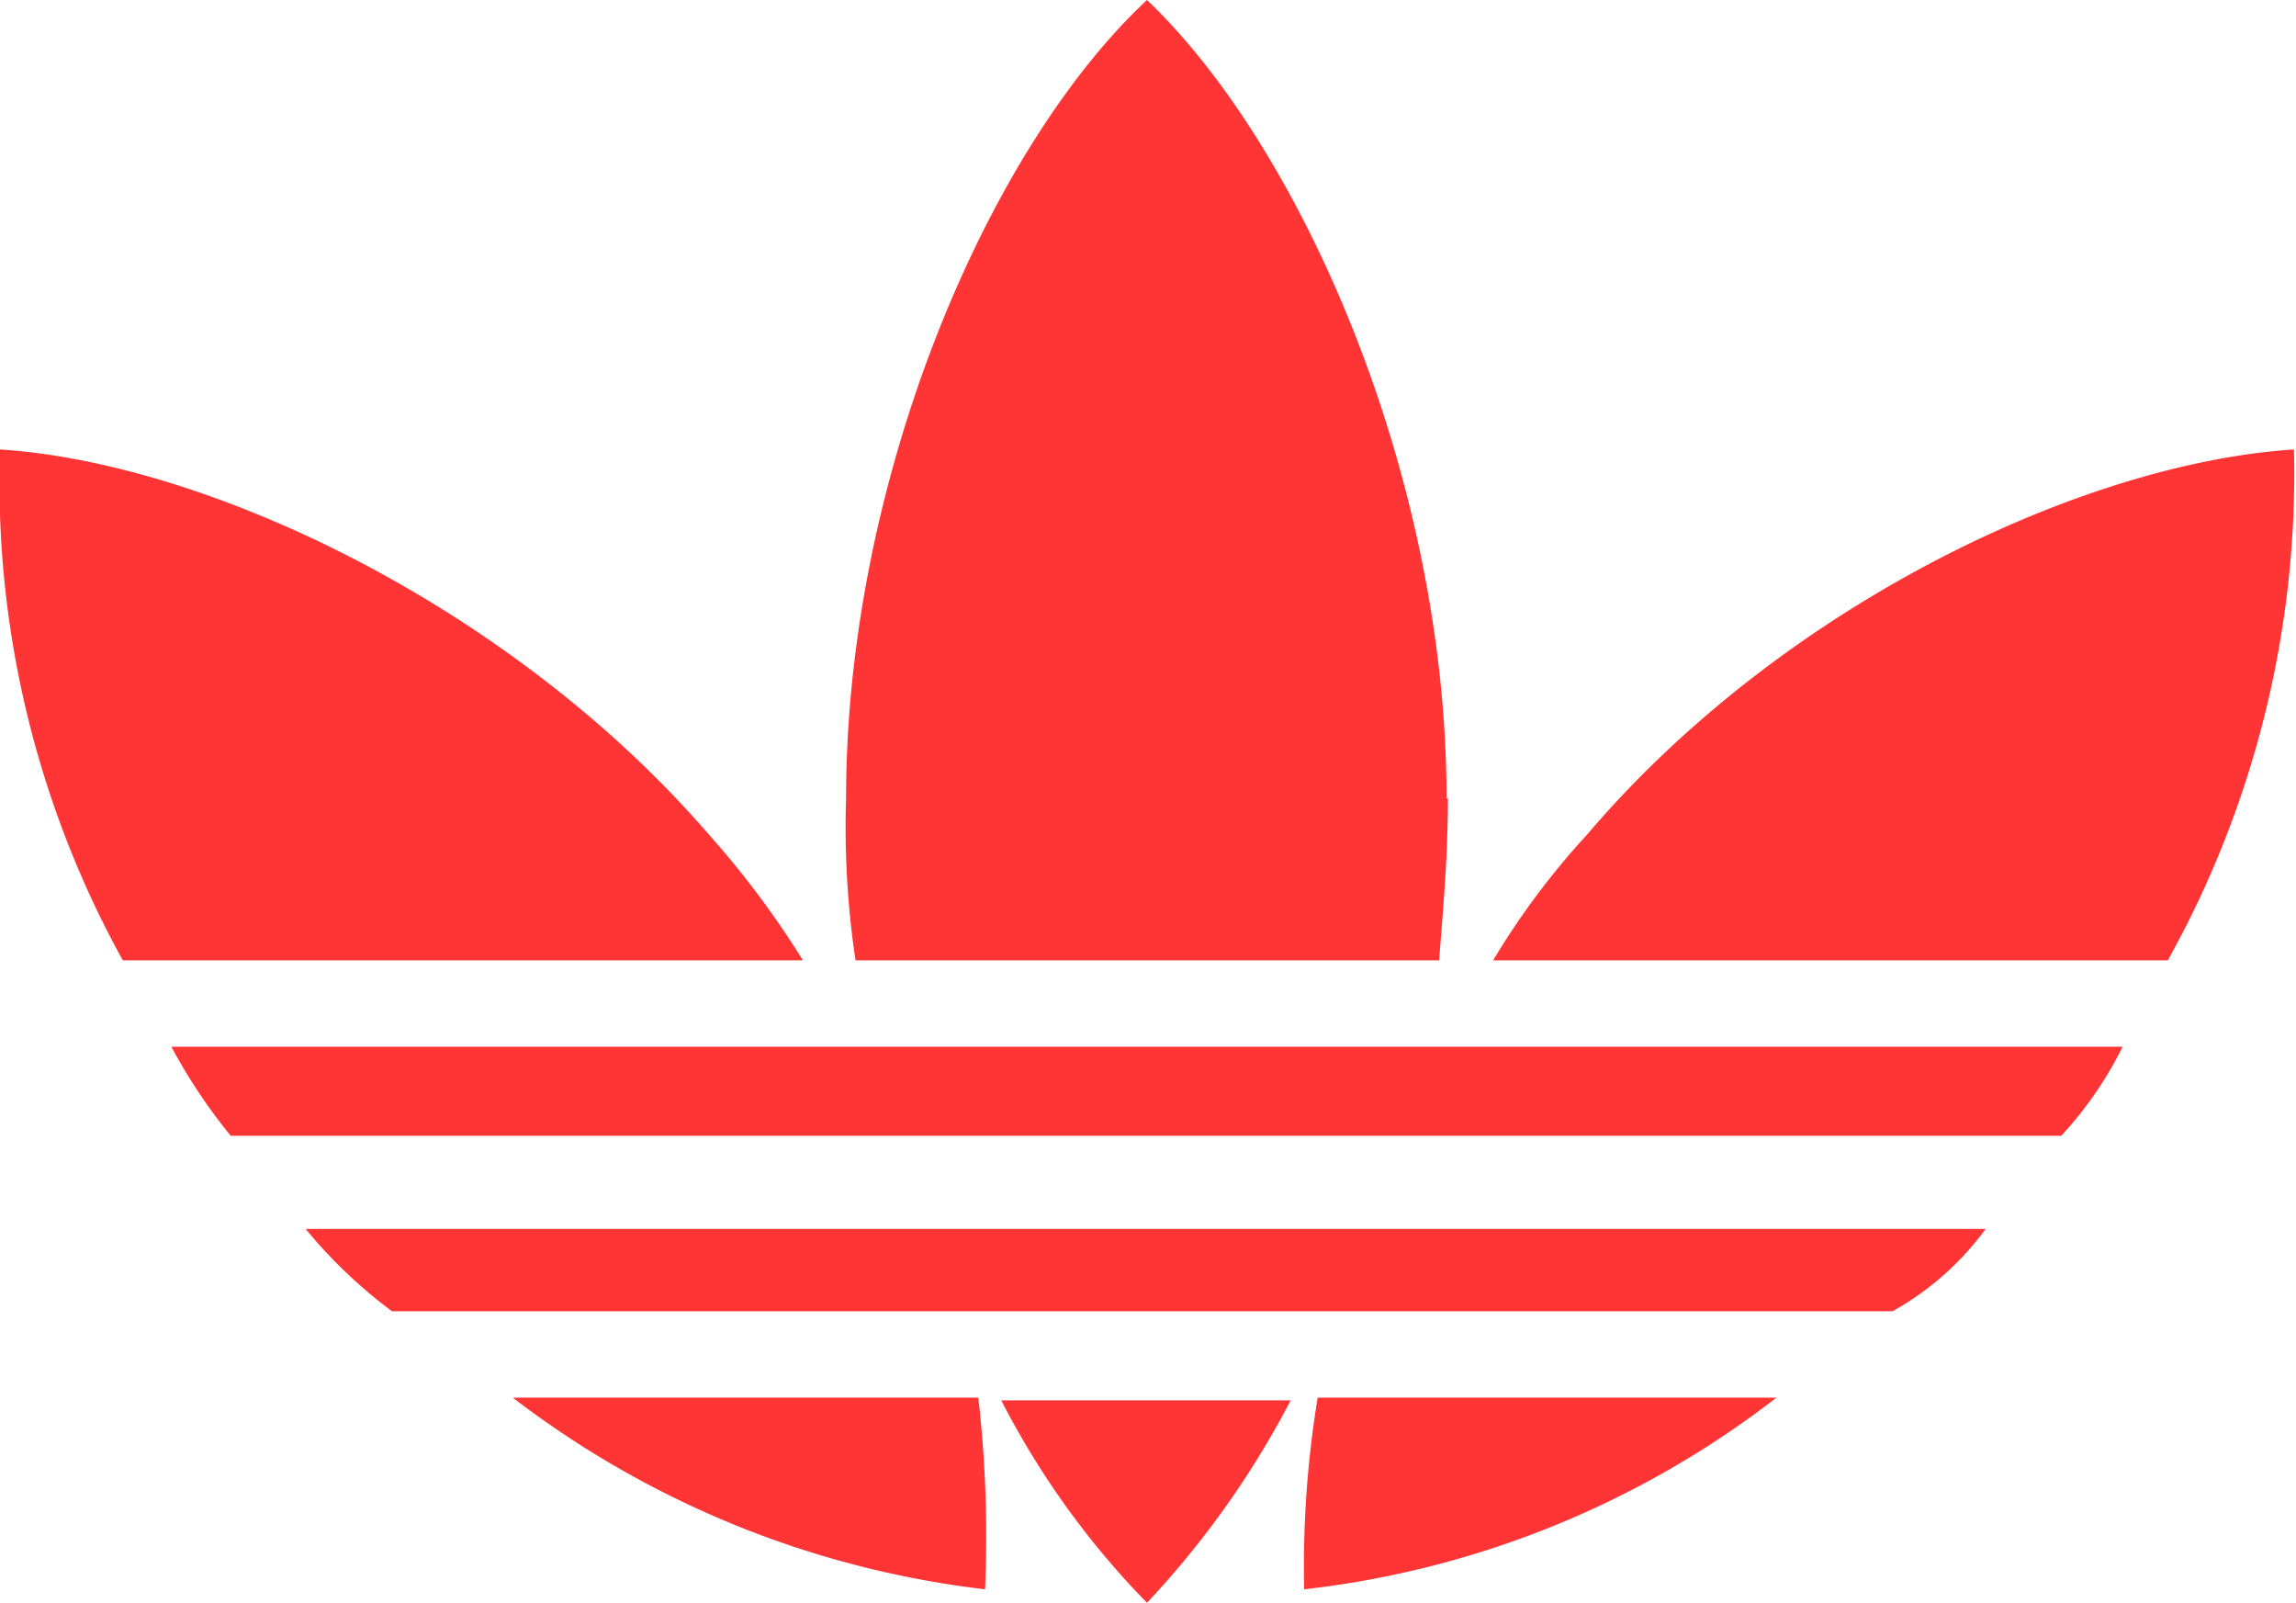 <svg xmlns="http://www.w3.org/2000/svg" viewBox="0 0 34.03 23.75"><defs><style>.cls-1{fill:#ff3535;}</style></defs><g id="Layer_2" data-name="Layer 2"><g id="Layer_1-2" data-name="Layer 1"><path class="cls-1" d="M31.46,15.51a5.56,5.56,0,0,1-.91,1.32H3.42a8.16,8.16,0,0,1-.88-1.32Zm-2,2.7H4.53a7.27,7.27,0,0,0,1.28,1.22H28.05a4.29,4.29,0,0,0,1.38-1.22Zm-3.07,2.5H19.53a15.34,15.34,0,0,0-.2,2.84,14,14,0,0,0,7-2.84ZM34,6.66c-3.11.2-7.57,2.29-10.48,5.71a11.39,11.39,0,0,0-1.39,1.86h10A14.82,14.82,0,0,0,34,6.66ZM14.6,23.55a18.11,18.11,0,0,0-.1-2.84H7.6a14.22,14.22,0,0,0,7,2.84Zm2.4.2a13.46,13.46,0,0,0,2.13-3H14.84a12.33,12.33,0,0,0,2.16,3Zm-5.1-9.52a13.43,13.43,0,0,0-1.39-1.86C7.6,9,3.11,6.86,0,6.66a14.65,14.65,0,0,0,1.82,7.57Zm9.54-2.4C21.44,7.1,19.31,2.2,17,0c-2.36,2.2-4.46,7.1-4.46,11.83m0,0a13.3,13.3,0,0,0,.14,2.4h8.65c.06-.78.13-1.53.13-2.4"/></g></g></svg>